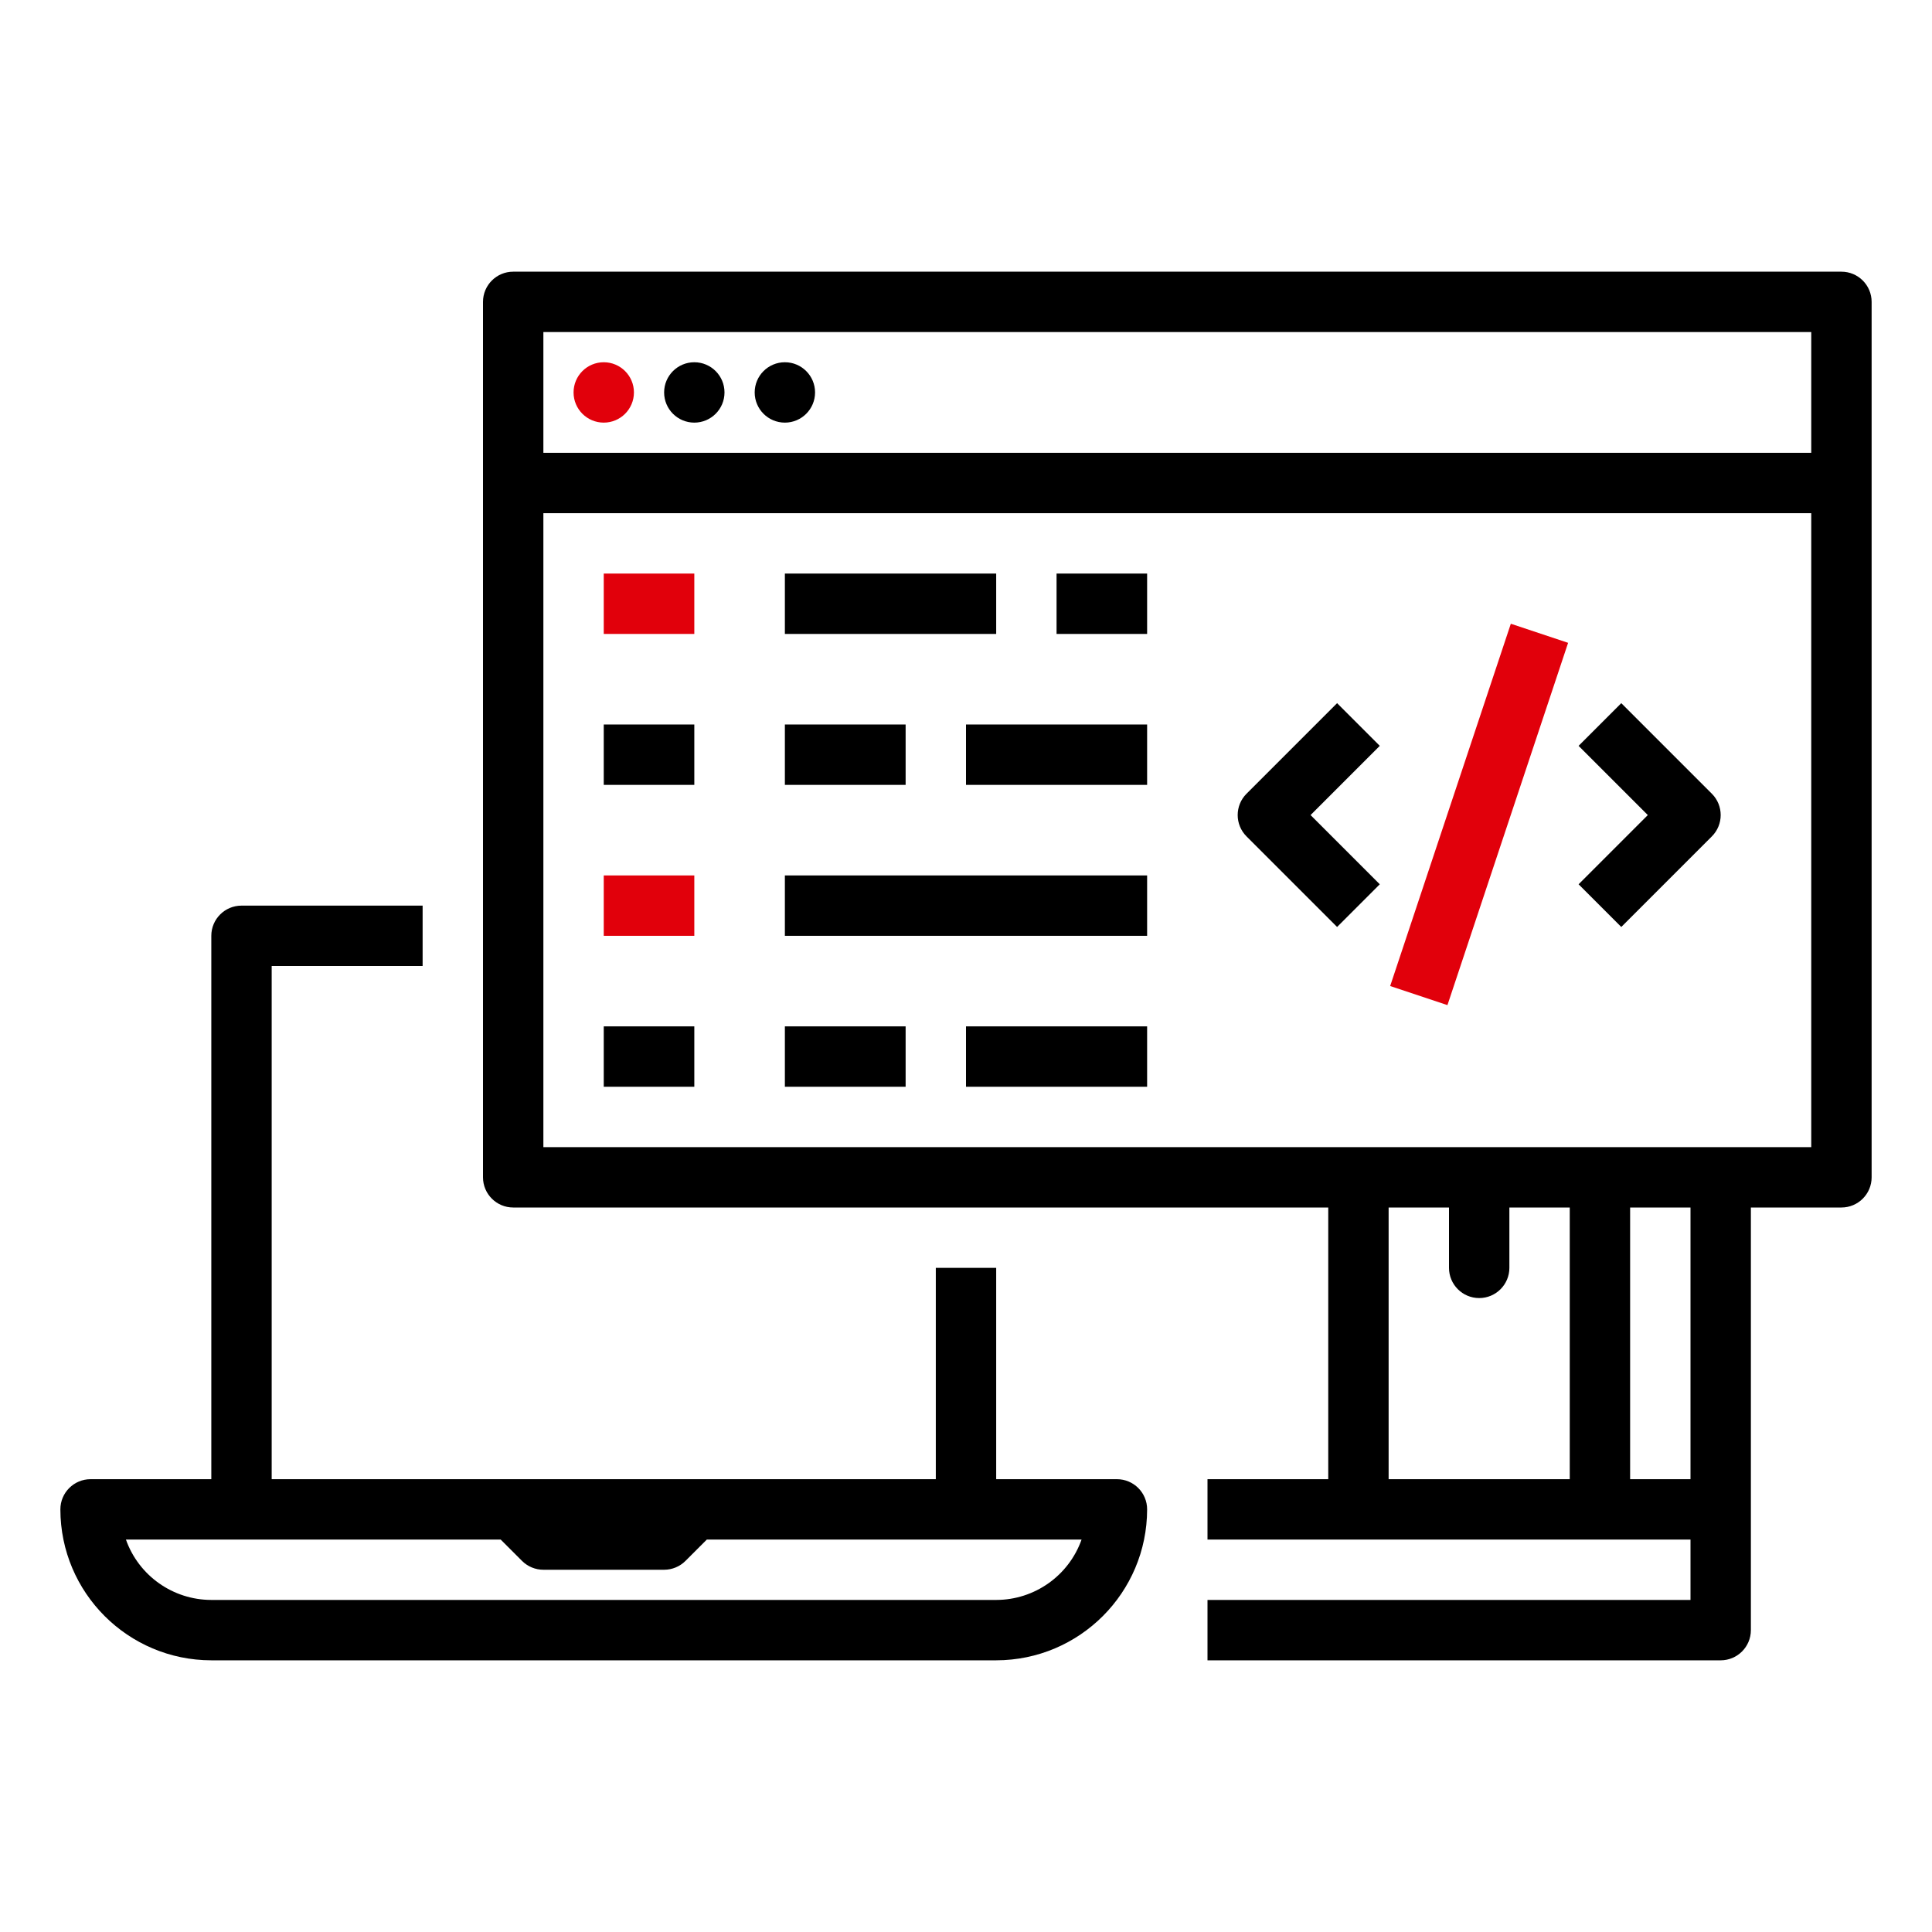 <svg xmlns="http://www.w3.org/2000/svg" xmlns:xlink="http://www.w3.org/1999/xlink" width="512" height="512" viewBox="0 0 512 512">
  <defs>
    <rect id="rect-1" width="512" height="512" x="0" y="0"/>
    <mask id="mask-2" maskContentUnits="userSpaceOnUse" maskUnits="userSpaceOnUse">
      <rect width="512" height="512" x="0" y="0" fill="black"/>
      <use fill="white" xlink:href="#rect-1"/>
    </mask>
  </defs>
  <g>
    <use fill="none" xlink:href="#rect-1"/>
    <g mask="url(#mask-2)">
      <path fill="rgb(0,0,0)" fill-rule="evenodd" d="M488 72H136c-4.418 0-8 3.582-8 8v232c0 4.418 3.582 8 8 8h216v72h-32v16h128v16H320v16h136c4.418-0 8-3.582 8-8V320h24c4.418-0 8-3.582 8-8V80c-0-4.418-3.582-8-8-8zm-8 16v32H144V88h336zm-336 48v168h336V136H144zm240 184h-16v72h48v-72h-16v16c0 4.418-3.582 8-8 8s-8-3.582-8-8v-16zm64 72h-16v-72h16v72z"/>
      <path fill="rgb(0,0,0)" fill-rule="evenodd" d="M264 440H56c-22.081-.025-39.975-17.919-40-40 0-4.418 3.582-8 8-8h32V248c0-4.418 3.582-8 8-8h48v16H72v136h176v-56h16v56h32c4.418 0 8 3.582 8 8-.025 22.081-17.919 39.975-40 40zm-125.657-26.343L132.686 408h-99.315C36.772 417.582 45.833 423.988 56 424h208c10.167-.012 19.228-6.418 22.629-16h-99.315l-5.657 5.657C180.157 415.157 178.122 416 176 416h-32c-2.122 0-4.157-.843-5.657-2.343z"/>
      <ellipse cx="160" cy="104" fill="rgb(225,0,11)" rx="8" ry="8"/>
      <ellipse cx="184" cy="104" fill="rgb(0,0,0)" rx="8" ry="8"/>
      <ellipse cx="208" cy="104" fill="rgb(0,0,0)" rx="8" ry="8"/>
      <path fill="rgb(225,0,11)" fill-rule="evenodd" d="M160 152h24v16h-24v-16z"/>
      <path fill="rgb(0,0,0)" fill-rule="evenodd" d="M208 152h56v16h-56v-16z"/>
      <path fill="rgb(0,0,0)" fill-rule="evenodd" d="M280 152h24v16h-24v-16z"/>
      <path fill="rgb(0,0,0)" fill-rule="evenodd" d="M160 192h24v16h-24v-16z"/>
      <path fill="rgb(0,0,0)" fill-rule="evenodd" d="M208 192h32v16h-32v-16z"/>
      <path fill="rgb(0,0,0)" fill-rule="evenodd" d="M256 192h48v16h-48v-16z"/>
      <path fill="rgb(225,0,11)" fill-rule="evenodd" d="M160 232h24v16h-24v-16z"/>
      <path fill="rgb(0,0,0)" fill-rule="evenodd" d="M208 232h96v16h-96v-16z"/>
      <path fill="rgb(0,0,0)" fill-rule="evenodd" d="M160 272h24v16h-24v-16z"/>
      <path fill="rgb(0,0,0)" fill-rule="evenodd" d="M208 272h32v16h-32v-16z"/>
      <path fill="rgb(0,0,0)" fill-rule="evenodd" d="M256 272h48v16h-48v-16z"/>
      <path fill="rgb(0,0,0)" fill-rule="evenodd" d="M354.343 186.343l-24 24c-3.124 3.124-3.124 8.189 0 11.313l24 24 11.314-11.313L347.313 216l18.344-18.343-11.314-11.313z"/>
      <path fill="rgb(0,0,0)" fill-rule="evenodd" d="M429.657 186.343l-11.314 11.313L436.687 216l-18.344 18.343 11.314 11.313 24-24c3.124-3.124 3.124-8.189 0-11.313l-24-24z"/>
      <path fill="rgb(225,0,11)" fill-rule="evenodd" d="M368.408 261.309l31.975-96.008 15.181 5.056-31.975 96.008-15.181-5.056z"/>
    </g>
  </g>
</svg>
